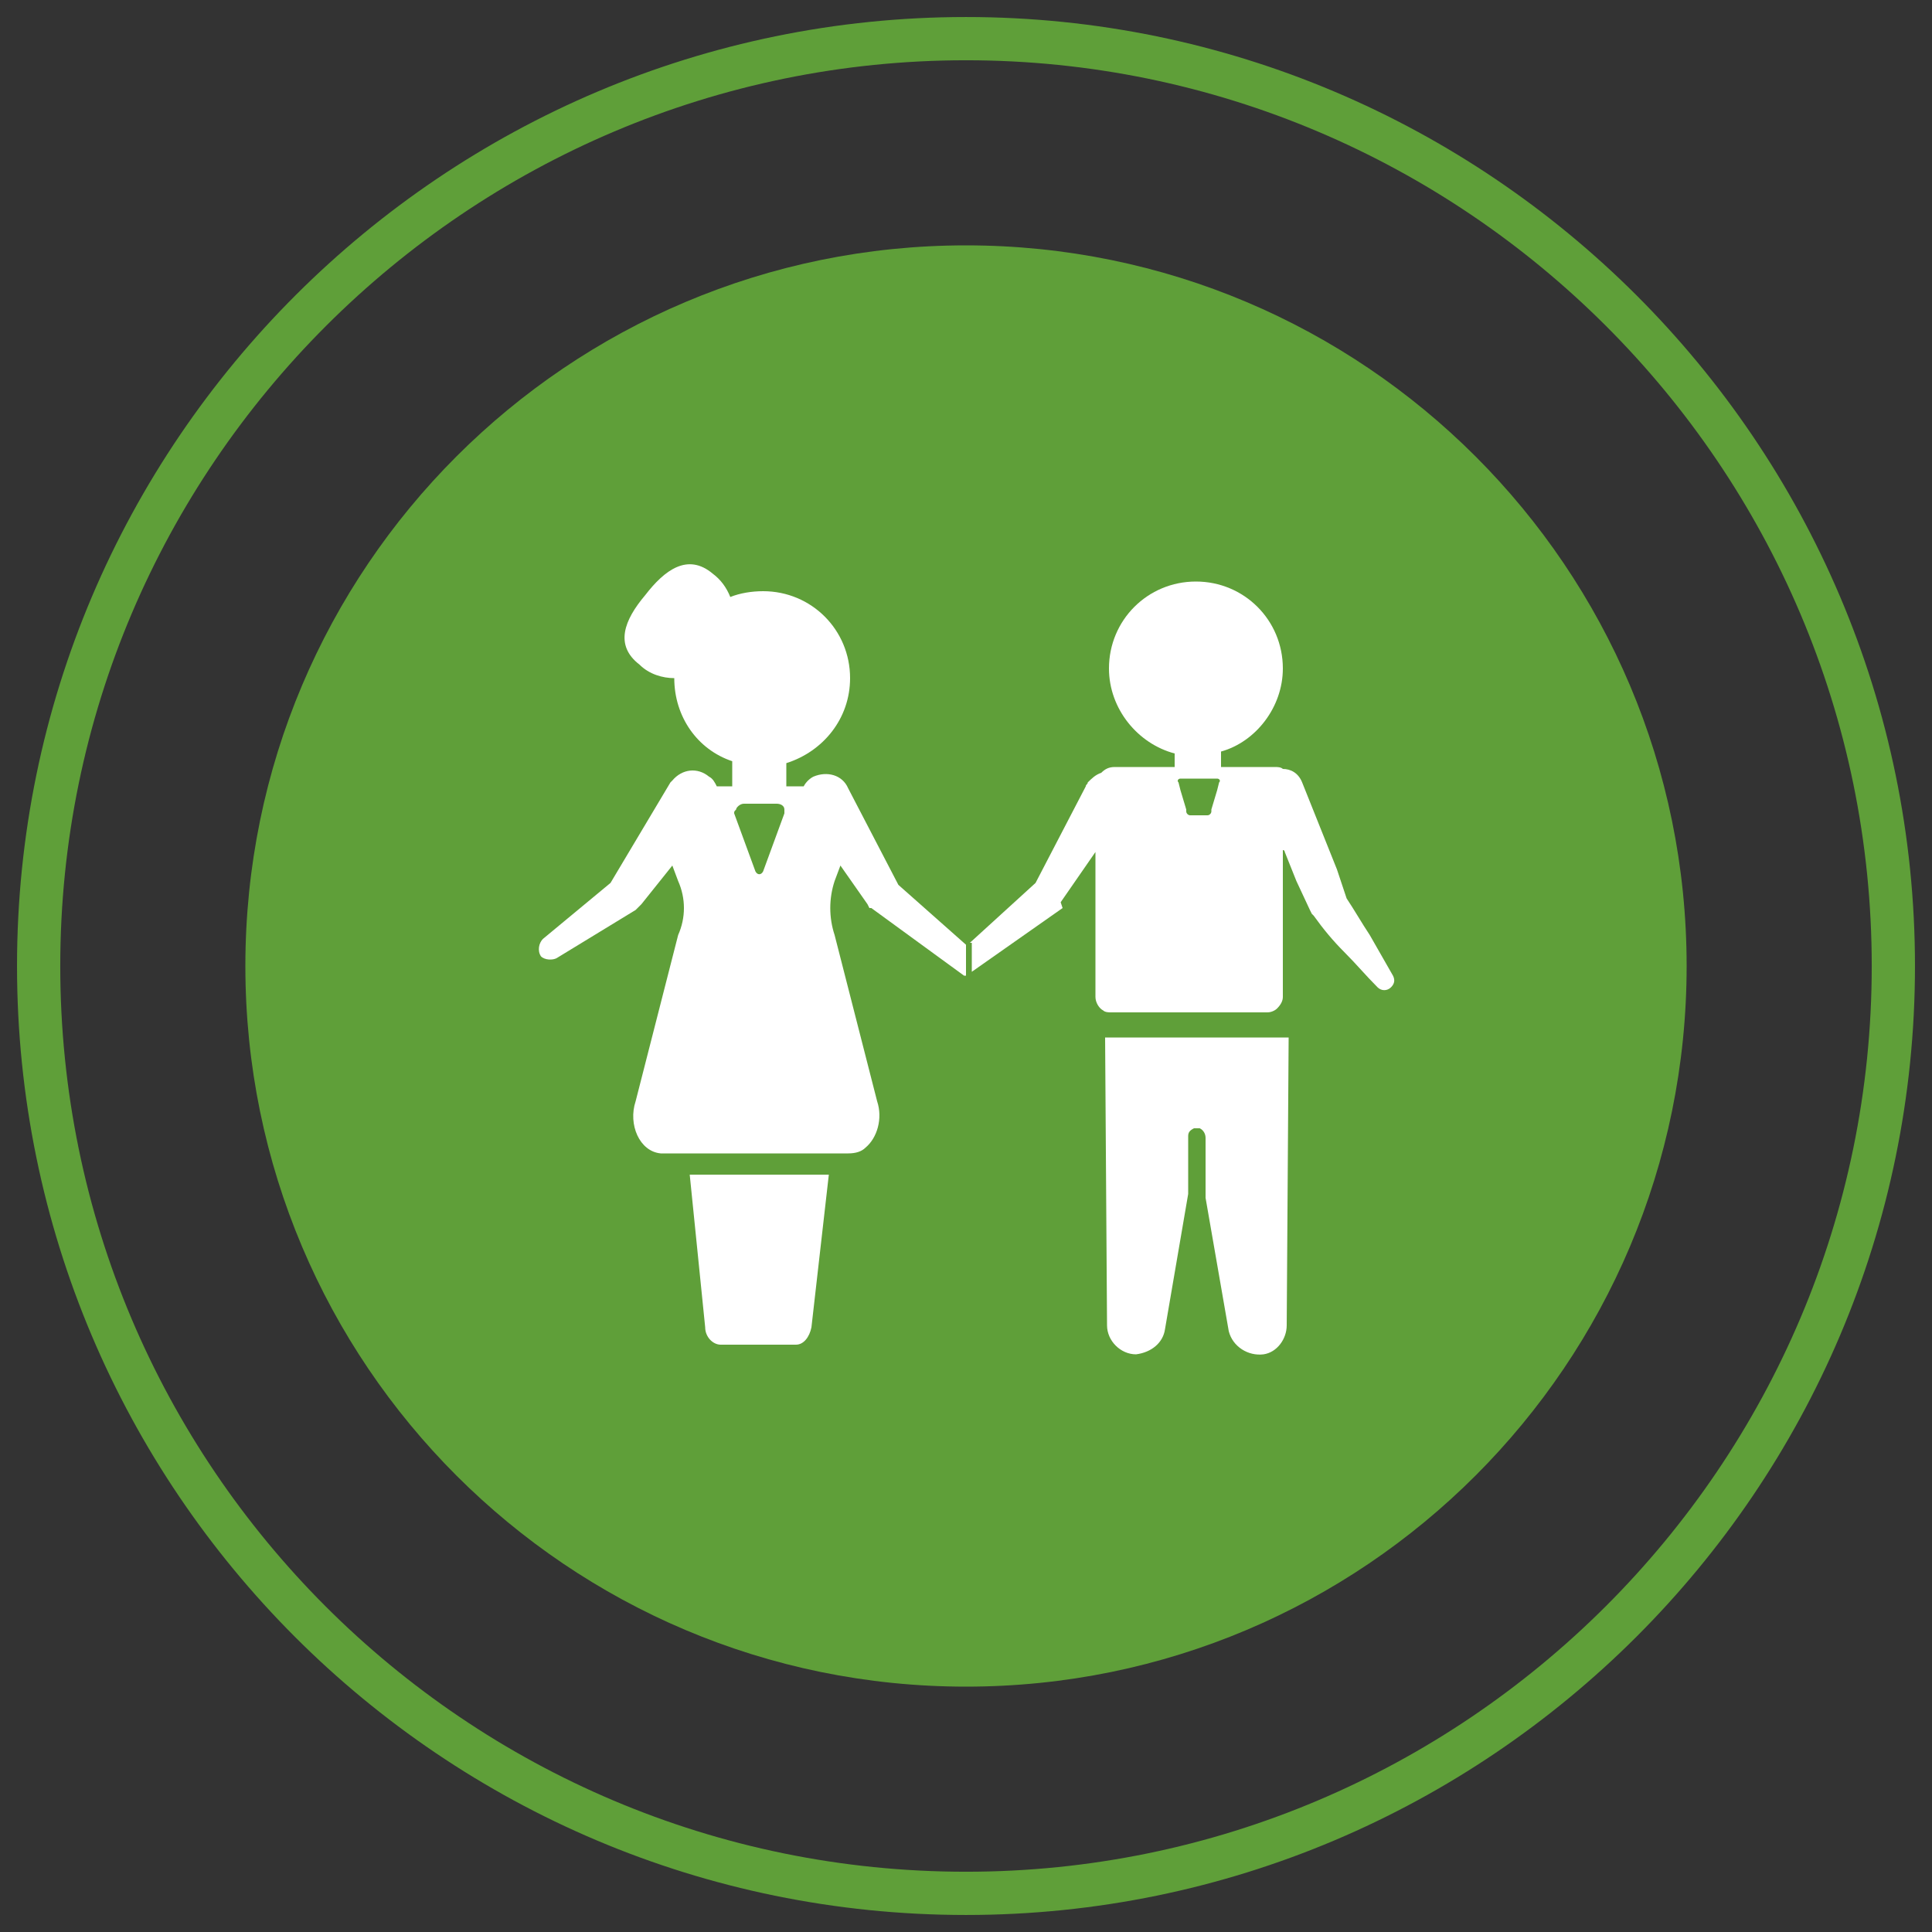 <?xml version="1.0" encoding="utf-8"?>
<!-- Generator: Adobe Illustrator 26.0.3, SVG Export Plug-In . SVG Version: 6.00 Build 0)  -->
<svg version="1.1" xmlns="http://www.w3.org/2000/svg" xmlns:xlink="http://www.w3.org/1999/xlink" x="0px" y="0px"
	 viewBox="0 0 100 100" style="enable-background:new 0 0 100 100;" xml:space="preserve">
<rect x="0" y="0" width="100" height="100" fill="#333333" stroke="none"/>
<style type="text/css">
	.st0{fill:none;stroke:#5F9F39;stroke-width:2.238;}
	.st1{fill:#5F9F39;}
	.st2{fill:#FFFFFF;}
</style>
<g id="Layer_1">
	<path class="st0" d="M50,98c26.4,0,48-21.5,48-48C98,23.5,76.4,2,50,2S2,23.5,2,50C2,76.5,23.5,98,50,98z"/>
	<path class="st1" d="M50,87.3c20.6,0,37.3-16.7,37.3-37.3S70.6,12.7,50,12.7S12.7,29.4,12.7,50S29.4,87.3,50,87.3"/>
</g>
<g id="Icons">
	<g>
		<path class="st2" d="M60.3,68.8c-0.1,0.7-0.7,1.2-1.5,1.3c-0.8,0-1.5-0.7-1.5-1.5l-0.1-14.9H61h1.9h3.8l-0.1,14.9
			c0,0.7-0.5,1.4-1.2,1.5c-0.8,0.1-1.6-0.4-1.8-1.2L62.4,62v-3.1c0-0.2-0.1-0.4-0.3-0.5c0,0-0.1,0-0.1,0c-0.1,0-0.1,0-0.2,0
			c-0.2,0.1-0.3,0.2-0.3,0.4v3L60.3,68.8z"/>
		<path class="st2" d="M42,68.7c-0.1,0.5-0.4,0.9-0.8,0.9h-3.9c-0.4,0-0.8-0.4-0.8-0.9l-0.8-7.9h7.2L42,68.7z"/>
		<path class="st2" d="M63,40.3h-1.9c-0.1,0-0.2,0.1-0.1,0.2l0.1,0.4l0.3,1l0,0.1l0,0c0,0.1,0.1,0.2,0.2,0.2H62h0.1h0.4
			c0.1,0,0.2-0.1,0.2-0.2l0,0l0-0.1l0.3-1l0.1-0.4C63.2,40.4,63.1,40.3,63,40.3 M50.2,48.8l3.4-3.1l2.6-5c0-0.1,0.1-0.1,0.1-0.2
			c0.2-0.2,0.4-0.4,0.7-0.5c0.2-0.2,0.4-0.3,0.7-0.3h3.1V39c-1.9-0.5-3.4-2.3-3.4-4.4c0-2.5,2-4.5,4.5-4.5s4.5,2,4.5,4.5
			c0,2-1.4,3.8-3.2,4.3v0.8h2.8c0.1,0,0.3,0,0.4,0.1c0.4,0,0.8,0.2,1,0.7c0.2,0.5,0.4,1,0.6,1.5c0.2,0.5,0.4,1,0.6,1.5
			c0.2,0.5,0.4,1,0.6,1.5l0.5,1.5c0.4,0.6,0.8,1.3,1.2,1.9c0.4,0.7,0.8,1.4,1.2,2.1c0.1,0.2,0.1,0.4-0.1,0.6c-0.2,0.2-0.5,0.2-0.7,0
			c-0.6-0.6-1.1-1.2-1.7-1.8c-0.6-0.6-1.1-1.2-1.6-1.9l-0.1-0.1l-0.1-0.2l-0.7-1.5c-0.2-0.5-0.4-1-0.6-1.5c0,0,0-0.1-0.1-0.1l0,7.2
			l0,0.4c0,0.2-0.1,0.4-0.3,0.6c-0.1,0.1-0.3,0.2-0.5,0.2l-3.2,0l-1.5,0l-3.4,0c-0.1,0-0.3,0-0.4-0.1c-0.2-0.1-0.4-0.4-0.4-0.7
			l0-0.3l0-7.2l-1.8,2.6L55,47L55,47l-4.7,3.3V48.8z"/>
		<path class="st2" d="M38,42.1l1.1,3c0.1,0.2,0.3,0.2,0.4,0l1.1-3c0-0.1,0-0.1,0-0.2c0-0.2-0.2-0.3-0.4-0.3h-1.7
			c-0.2,0-0.4,0.2-0.4,0.3C38,42,38,42,38,42.1 M28.1,48.6l3.5-2.9l3.1-5.2c0,0,0.1-0.1,0.1-0.1c0.5-0.6,1.3-0.7,1.9-0.2
			c0.2,0.1,0.3,0.3,0.4,0.5h0.8v-1.3c-1.8-0.6-3-2.3-3-4.3c0,0,0,0,0,0c-0.6,0-1.3-0.2-1.8-0.7c-1.3-1-0.8-2.3,0.3-3.6
			c1-1.3,2.2-2.2,3.5-1.1c0.4,0.3,0.7,0.7,0.9,1.2c0.5-0.2,1.1-0.3,1.7-0.3c2.5,0,4.5,2,4.5,4.5c0,2.1-1.4,3.8-3.3,4.4v1.2h0.9
			c0.1-0.2,0.3-0.4,0.5-0.5c0.7-0.3,1.5-0.1,1.8,0.6l2.6,5l3.5,3.1v1.6c0,0-0.1,0-0.1,0L45.1,47L45,47l-0.1-0.2l-1.4-2l-0.3,0.8
			c-0.3,0.9-0.3,1.9,0,2.8l2.2,8.6c0.3,0.9,0,1.9-0.6,2.4c-0.2,0.2-0.5,0.3-0.9,0.3h-1h-3.8h-3.6h-1.2c0,0-0.1,0-0.1,0
			c-1.1-0.1-1.7-1.5-1.3-2.7l2.2-8.6c0.4-0.9,0.4-1.9,0-2.8l-0.3-0.8l-1.6,2L33,47l-0.1,0.1l-4.1,2.5c-0.2,0.1-0.6,0.1-0.8-0.1
			C27.8,49.2,27.9,48.8,28.1,48.6"/>
	</g>
</g>
</svg>
